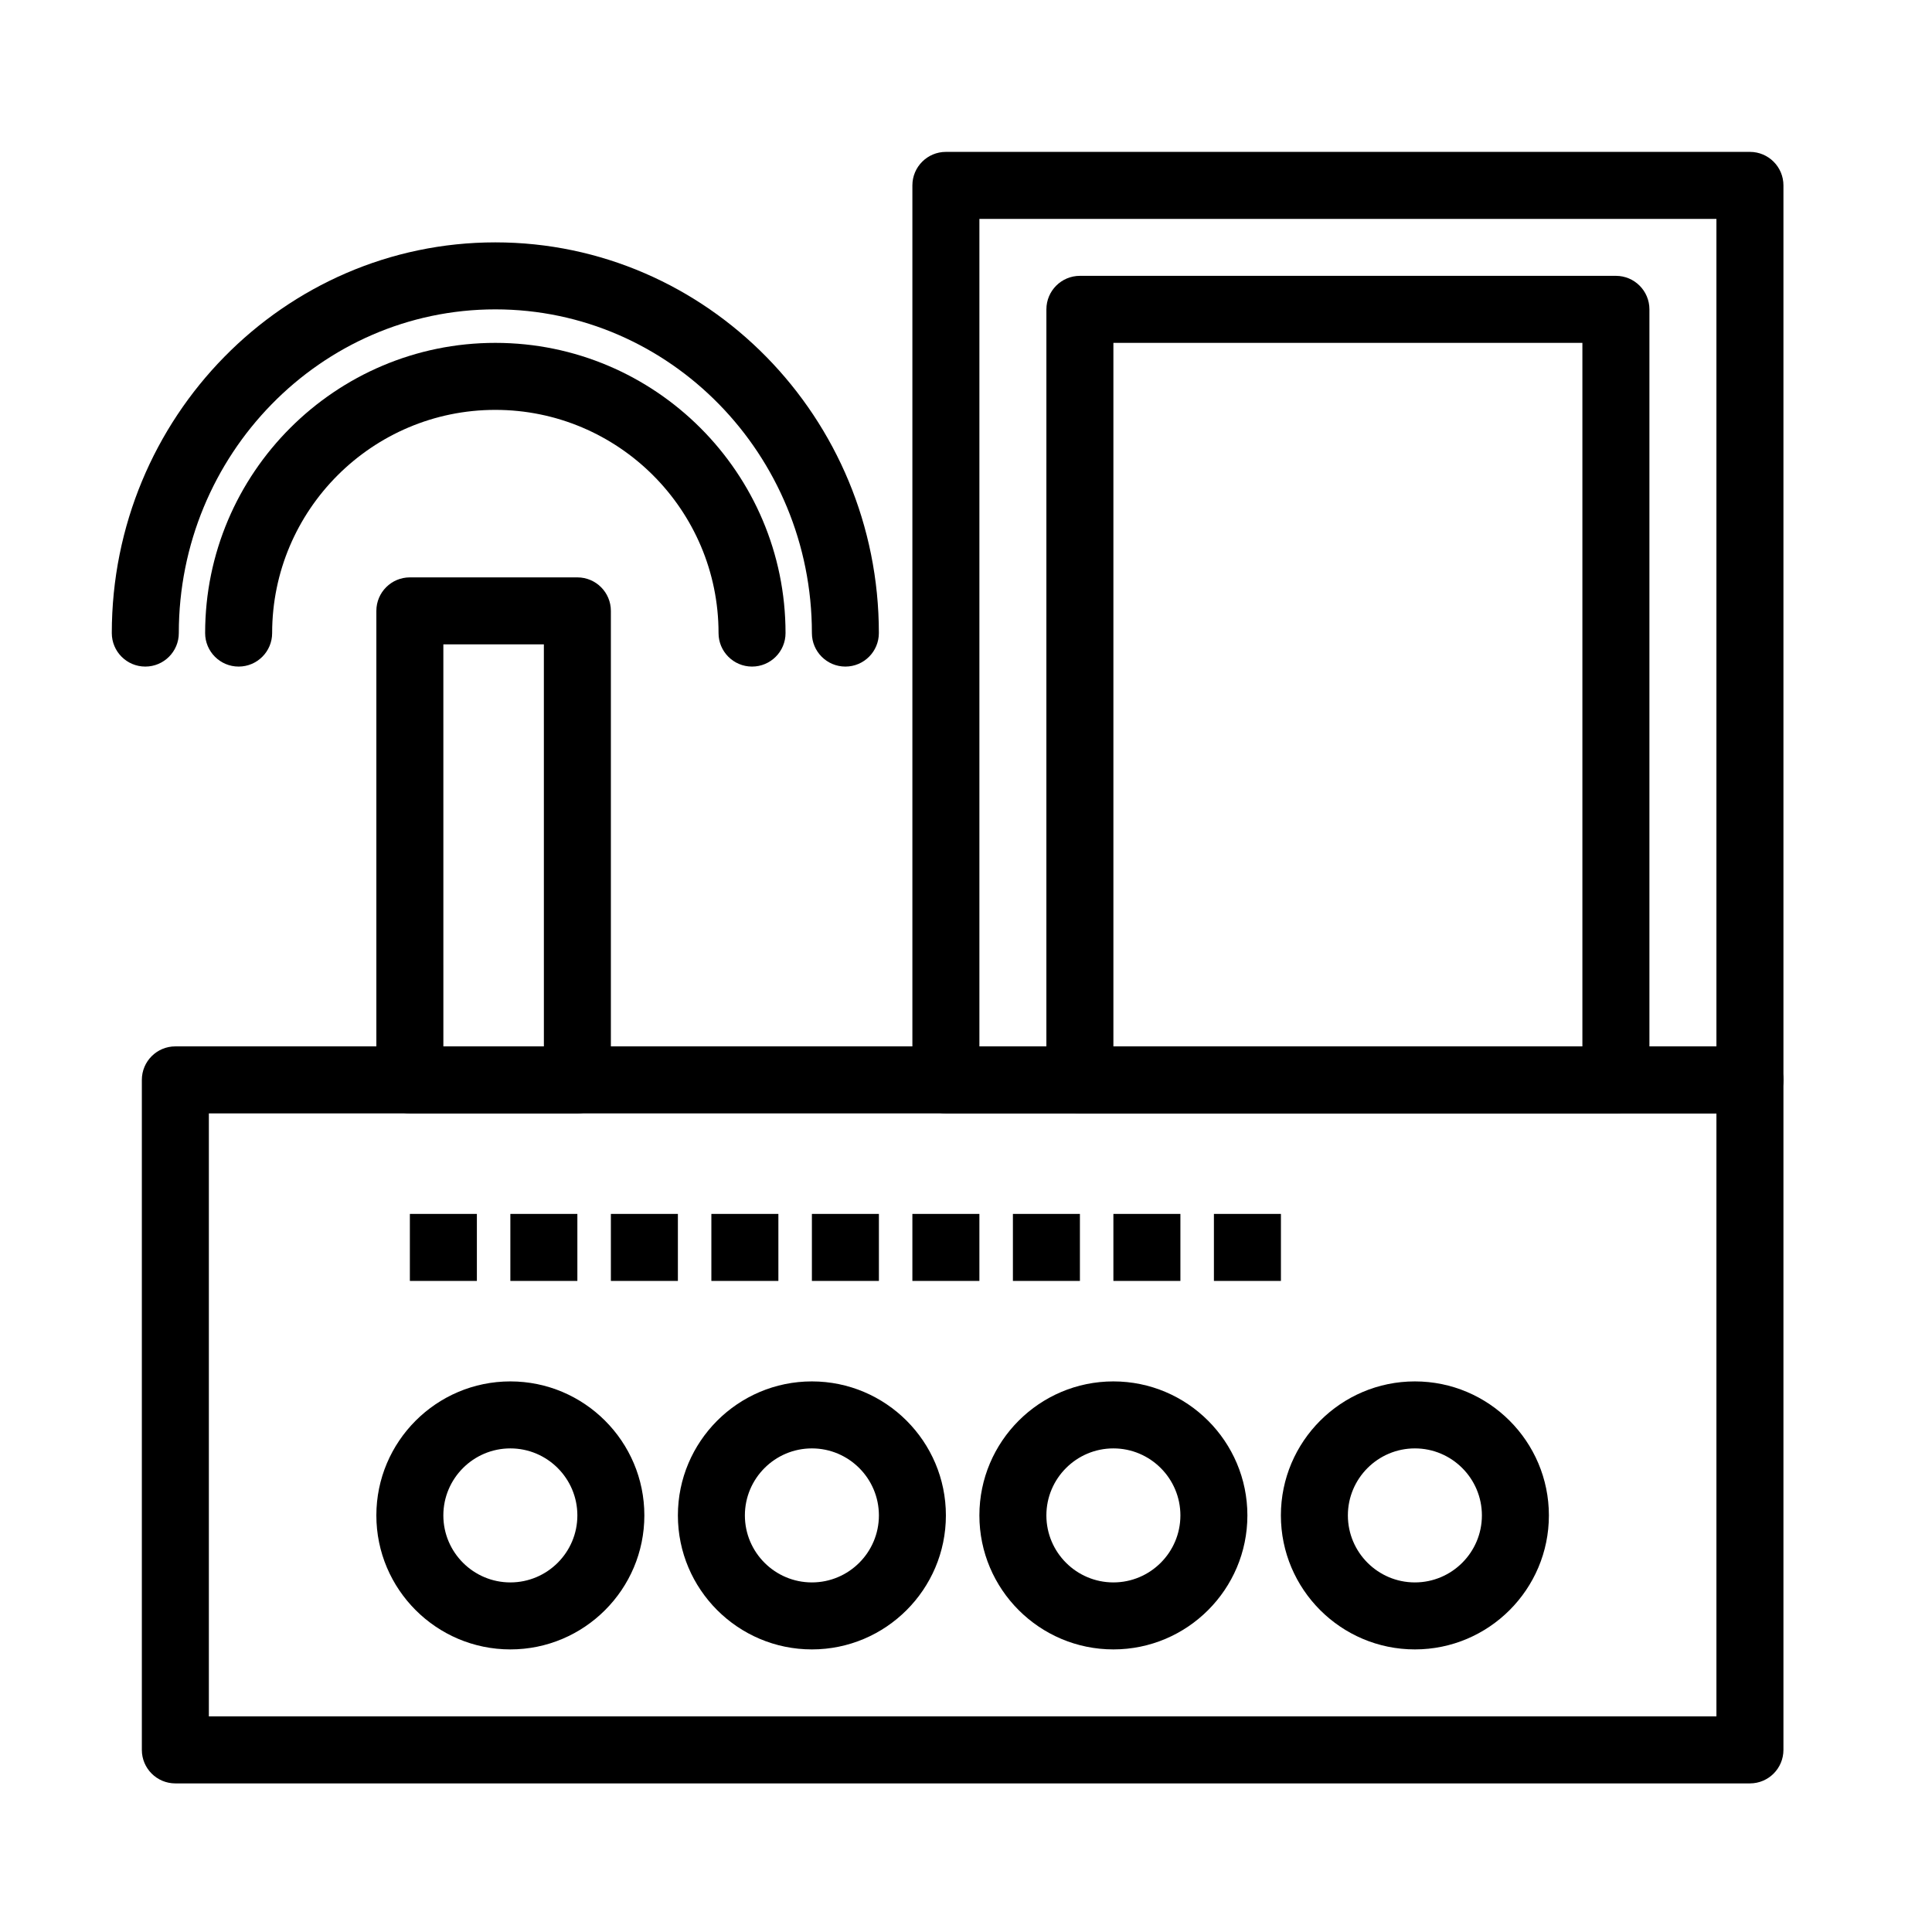 <?xml version="1.0" encoding="UTF-8"?>
<!-- Uploaded to: SVG Repo, www.svgrepo.com, Generator: SVG Repo Mixer Tools -->
<svg fill="#000000" width="800px" height="800px" version="1.1" viewBox="144 144 512 512" xmlns="http://www.w3.org/2000/svg">
 <g>
  <path d="m607.75 439.06h-213.08c-4.902 0-8.879-3.977-8.879-8.879v-237.05c0-4.902 3.977-8.879 8.879-8.879h213.08c4.902 0 8.879 3.977 8.879 8.879v237.05c-0.004 4.902-3.977 8.879-8.879 8.879zm-204.2-17.758h195.32v-219.29h-195.32z"/>
  <path d="m607.75 616.62h-417.28c-4.902 0-8.879-3.977-8.879-8.879v-177.56c0-4.902 3.977-8.879 8.879-8.879h417.28c4.902 0 8.879 3.977 8.879 8.879v177.56c-0.004 4.906-3.977 8.879-8.879 8.879zm-408.4-17.754h399.52v-159.81h-399.52z"/>
  <path d="m297.01 439.06h-44.391c-4.902 0-8.879-3.977-8.879-8.879v-124.29c0-4.902 3.977-8.879 8.879-8.879h44.391c4.902 0 8.879 3.977 8.879 8.879v124.3c0 4.898-3.977 8.875-8.879 8.875zm-35.512-17.758h26.637l-0.004-106.54h-26.637z"/>
  <path d="m518.96 581.11c-19.582 0-35.512-15.93-35.512-35.512 0-19.582 15.93-35.512 35.512-35.512 19.582 0 35.512 15.93 35.512 35.512 0.004 19.582-15.93 35.512-35.512 35.512zm0-53.27c-9.789 0-17.758 7.965-17.758 17.758 0 9.789 7.965 17.758 17.758 17.758 9.789 0 17.758-7.965 17.758-17.758 0-9.789-7.965-17.758-17.758-17.758z"/>
  <path d="m439.06 581.11c-19.582 0-35.512-15.93-35.512-35.512 0-19.582 15.93-35.512 35.512-35.512s35.512 15.93 35.512 35.512c0 19.582-15.93 35.512-35.512 35.512zm0-53.27c-9.789 0-17.758 7.965-17.758 17.758 0 9.789 7.965 17.758 17.758 17.758 9.789 0 17.758-7.965 17.758-17.758 0-9.789-7.969-17.758-17.758-17.758z"/>
  <path d="m359.16 581.11c-19.582 0-35.512-15.93-35.512-35.512 0-19.582 15.93-35.512 35.512-35.512 19.582 0 35.512 15.93 35.512 35.512 0 19.582-15.934 35.512-35.512 35.512zm0-53.27c-9.789 0-17.758 7.965-17.758 17.758 0 9.789 7.965 17.758 17.758 17.758 9.789 0 17.758-7.965 17.758-17.758-0.004-9.789-7.969-17.758-17.758-17.758z"/>
  <path d="m279.25 581.11c-19.582 0-35.512-15.93-35.512-35.512 0-19.582 15.93-35.512 35.512-35.512 19.582 0 35.512 15.93 35.512 35.512 0 19.582-15.93 35.512-35.512 35.512zm0-53.27c-9.789 0-17.758 7.965-17.758 17.758 0 9.789 7.965 17.758 17.758 17.758 9.789 0 17.758-7.965 17.758-17.758 0-9.789-7.965-17.758-17.758-17.758z"/>
  <path d="m252.62 465.7h17.758v17.758h-17.758z"/>
  <path d="m279.25 465.7h17.758v17.758h-17.758z"/>
  <path d="m305.89 465.7h17.758v17.758h-17.758z"/>
  <path d="m332.52 465.7h17.758v17.758h-17.758z"/>
  <path d="m359.16 465.7h17.758v17.758h-17.758z"/>
  <path d="m385.79 465.7h17.758v17.758h-17.758z"/>
  <path d="m412.43 465.7h17.758v17.758h-17.758z"/>
  <path d="m439.06 465.7h17.758v17.758h-17.758z"/>
  <path d="m465.7 465.7h17.758v17.758h-17.758z"/>
  <path d="m343.3 320.65c-4.902 0-8.879-3.977-8.879-8.879 0-32.617-26.535-59.148-59.152-59.148-32.617 0-59.148 26.535-59.148 59.148 0 4.902-3.977 8.879-8.879 8.879-4.902 0-8.879-3.977-8.879-8.879 0-42.406 34.5-76.906 76.906-76.906s76.906 34.5 76.906 76.906c0 4.906-3.973 8.879-8.875 8.879z"/>
  <path d="m368.04 320.65c-4.902 0-8.879-3.977-8.879-8.879 0-47.301-37.633-85.785-83.887-85.785-46.258 0-83.887 38.484-83.887 85.785 0 4.902-3.977 8.879-8.879 8.879-4.902 0-8.879-3.977-8.879-8.879 0-57.094 45.598-103.54 101.64-103.54 56.047 0 101.64 46.449 101.64 103.54-0.004 4.906-3.977 8.879-8.879 8.879z"/>
  <path d="m572.23 439.06h-142.05c-4.902 0-8.879-3.977-8.879-8.879l0.004-204.2c0-4.902 3.977-8.879 8.879-8.879h142.05c4.902 0 8.879 3.977 8.879 8.879v204.2c-0.004 4.902-3.977 8.879-8.883 8.879zm-133.17-17.758h124.29v-186.44h-124.29z"/>
 </g>
</svg>
